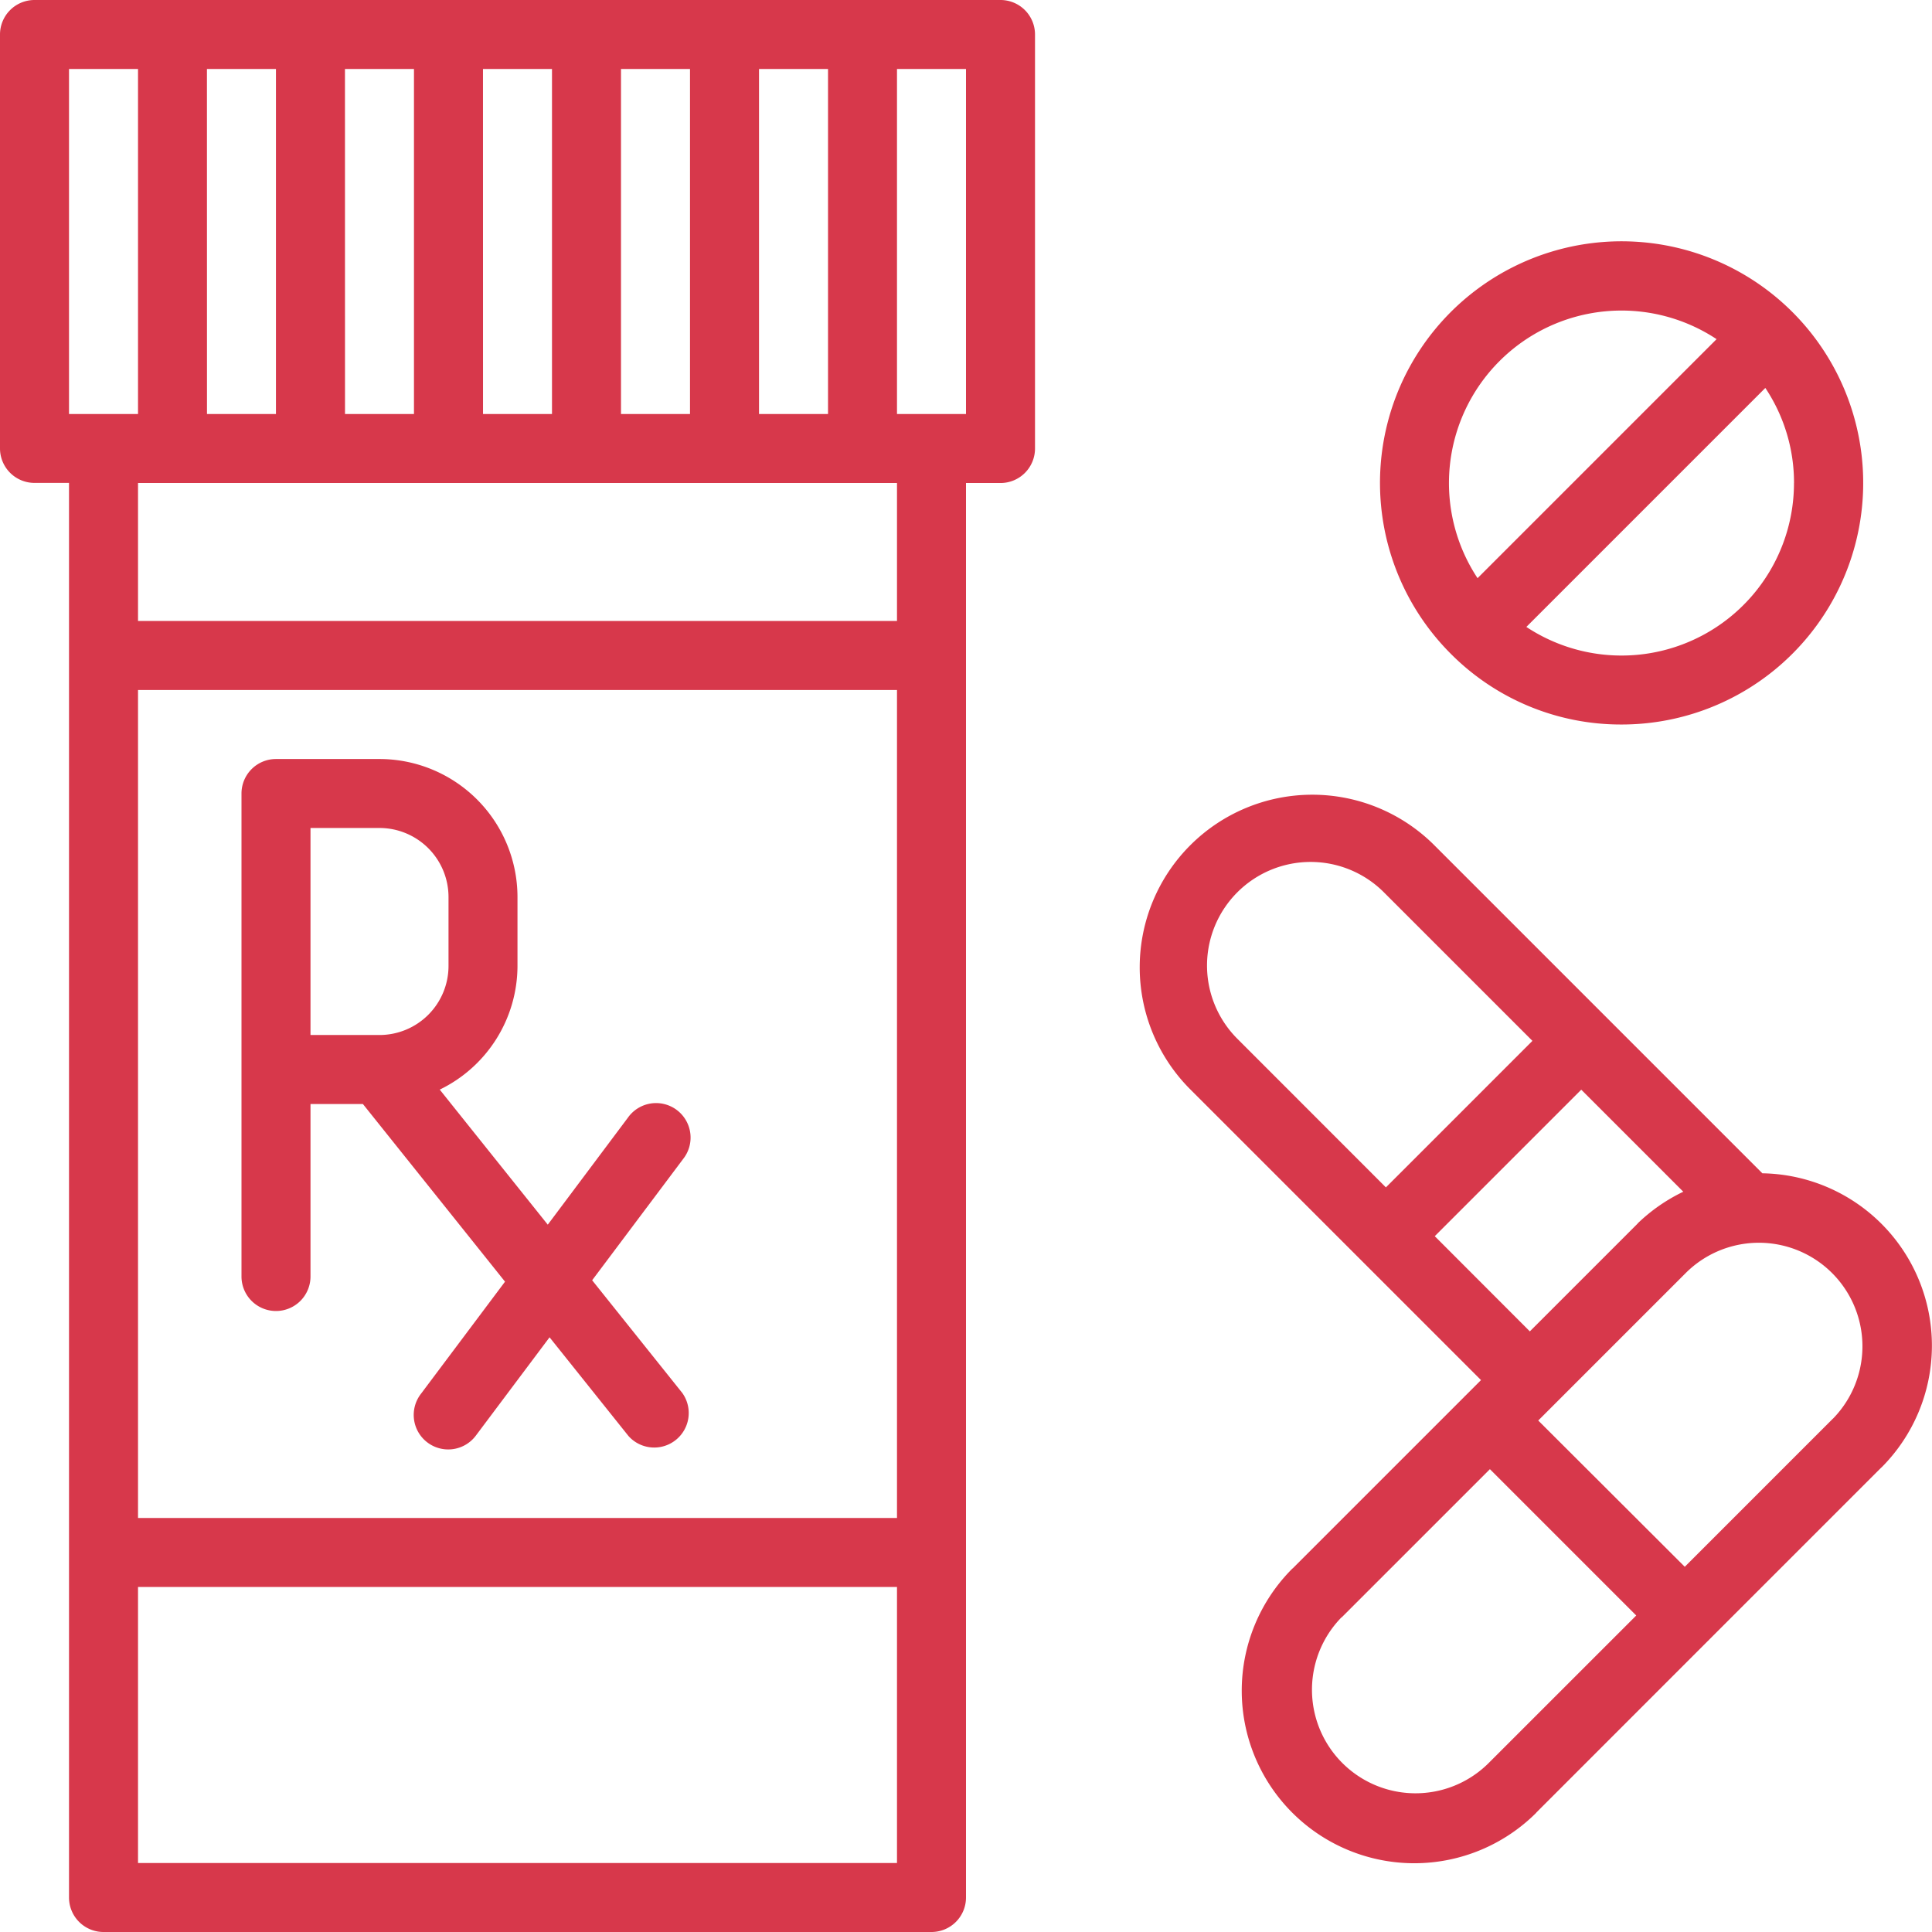 <svg id="meds" xmlns="http://www.w3.org/2000/svg" width="50.842" height="50.842" viewBox="0 0 50.842 50.842">
  <path id="Path_55" data-name="Path 55" d="M30.329,4H4.908A.908.908,0,0,0,4,4.908V15.8a.908.908,0,0,0,.908.908h.908V53.934a.908.908,0,0,0,.908.908H28.513a.908.908,0,0,0,.908-.908V16.711h.908a.908.908,0,0,0,.908-.908V4.908A.908.908,0,0,0,30.329,4ZM23.974,5.816h1.816v9.079H23.974Zm-3.632,0h1.816v9.079H20.342Zm-3.632,0h1.816v9.079H16.711Zm-3.632,0h1.816v9.079H13.079Zm-3.632,0h1.816v9.079H9.447ZM5.816,14.895V5.816H7.632v9.079ZM27.605,53.026H7.632V45.763H27.605Zm0-9.079H7.632V22.158H27.605Zm0-23.605H7.632V16.711H27.605Zm1.816-5.447H27.605V5.816h1.816Z" transform="translate(-4 -4)" fill="#d7384b"/>
  <path id="Path_56" data-name="Path 56" d="M11.908,40.526a.908.908,0,0,0,.908-.908V35.079h1.379l3.74,4.675-2.213,2.952a.908.908,0,1,0,1.453,1.089l1.932-2.577,2.079,2.6A.908.908,0,0,0,22.6,42.683l-2.372-2.966,2.39-3.186a.908.908,0,1,0-1.452-1.089L19.06,38.254,16.217,34.7a3.625,3.625,0,0,0,2.046-3.252V29.632A3.635,3.635,0,0,0,14.632,26H11.908a.908.908,0,0,0-.908.908V39.618a.908.908,0,0,0,.908.908Zm.908-12.711h1.816a1.818,1.818,0,0,1,1.816,1.816v1.816a1.818,1.818,0,0,1-1.816,1.816H12.816Z" transform="translate(-4.645 -6.026)" fill="#d7384b"/>
  <path id="Path_57" data-name="Path 57" d="M50.355,23.711a6.358,6.358,0,1,0-4.493-1.862A6.31,6.31,0,0,0,50.355,23.711Zm4.539-6.355a4.539,4.539,0,0,1-7.043,3.787l6.289-6.289A4.5,4.5,0,0,1,54.895,17.355Zm-7.749-3.209a4.538,4.538,0,0,1,5.712-.577l-6.29,6.29a4.538,4.538,0,0,1,.577-5.712Z" transform="translate(-7.684 -4.645)" fill="#d7384b"/>
  <path id="Path_58" data-name="Path 58" d="M53.417,36.994l-8.666-8.666,0,0s0,0,0,0a4.542,4.542,0,0,0-6.423,6.423l0,0s0,0,0,0l7.685,7.685-.411.411s-.007,0-.011.007,0,.007-.007.011l-4.528,4.528s-.007,0-.01.006a4.541,4.541,0,0,0,6.423,6.421s0-.008.008-.012L52,49.284s.007,0,.011-.007,0-.007.007-.011l4.528-4.528.009-.006a4.536,4.536,0,0,0-3.14-7.738Zm-13.8-3.524a2.726,2.726,0,1,1,3.857-3.853h0l3.892,3.892L43.51,37.365Zm5.179,5.179,3.855-3.855,2.685,2.685a4.585,4.585,0,0,0-1.2.833s0,.008-.008.012l-2.83,2.83Zm1.4,13.883,0,0a2.725,2.725,0,0,1-3.855-3.852l.006,0,3.9-3.9,3.851,3.851Zm9.085-9.083-.006,0-3.9,3.9L47.519,43.5l3.9-3.9,0,0a2.725,2.725,0,0,1,3.855,3.852Z" transform="translate(-7.039 -6.118)" fill="#d7384b"/>
</svg>
